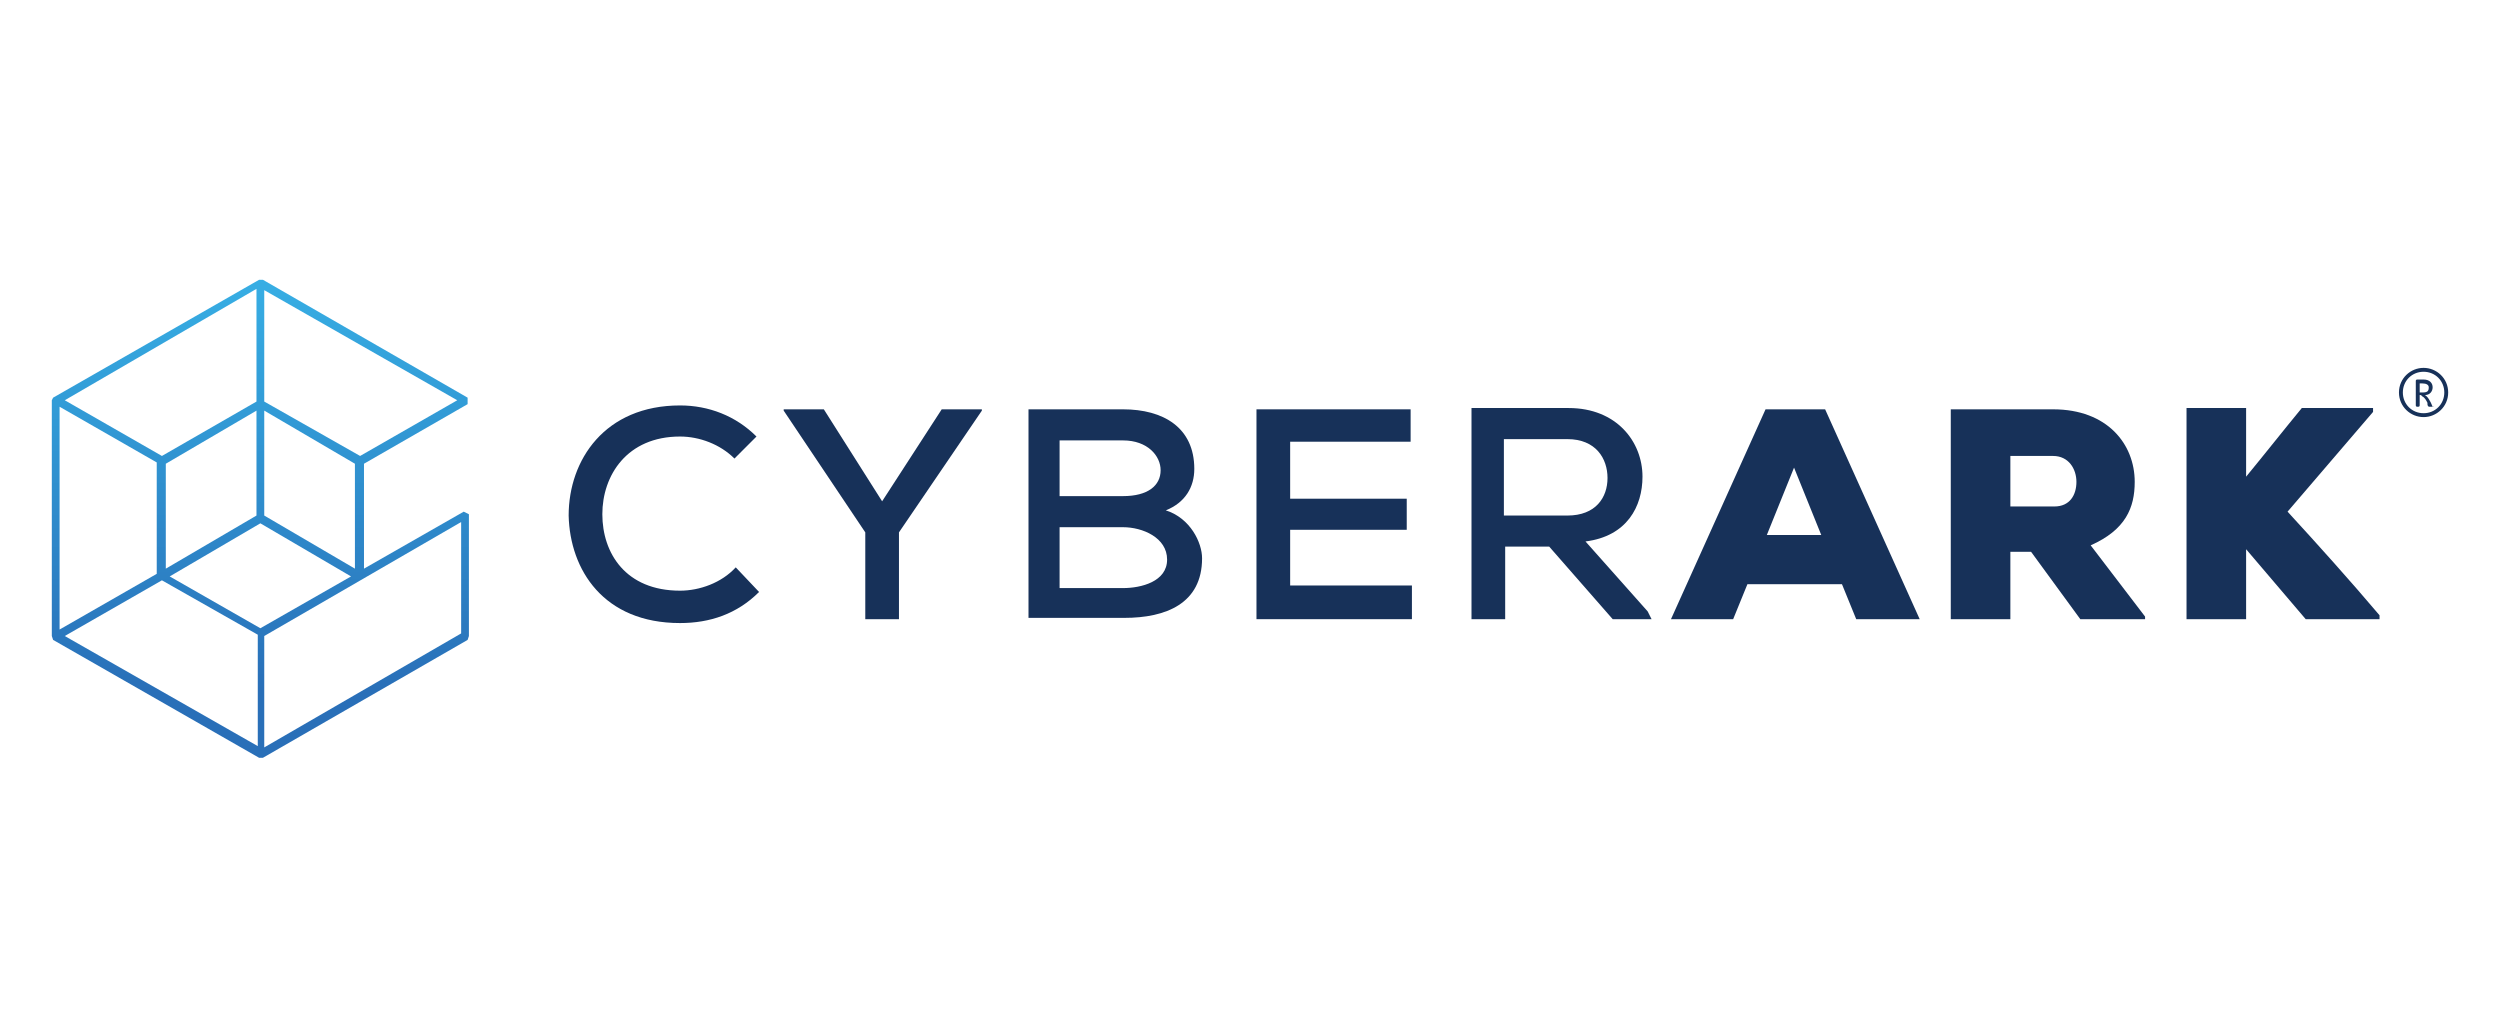 <?xml version="1.0" encoding="utf-8"?>
<!-- Generator: Adobe Illustrator 25.4.1, SVG Export Plug-In . SVG Version: 6.00 Build 0)  -->
<svg version="1.1" xmlns="http://www.w3.org/2000/svg" xmlns:xlink="http://www.w3.org/1999/xlink" x="0px" y="0px" width="193px"
	 height="80px" viewBox="0 0 193 80" style="enable-background:new 0 0 193 80;" xml:space="preserve">
<style type="text/css">
	.st0{fill:#173159;}
	
		.st1{clip-path:url(#SVGID_00000049219697776034636640000000070469341018906041_);fill:url(#SVGID_00000177451158547449681520000003768095571762453383_);}
	.st2{display:none;}
	.st3{display:inline;opacity:0.25;fill:#F16822;}
</style>
<g id="Layer_1">
	<g>
		<path class="st0" d="M58.6,45.7c-1.7,1.7-3.8,2.4-6.1,2.4c-5.9,0-8.5-4.1-8.6-8.3c0-4.3,2.8-8.5,8.6-8.5c2.2,0,4.3,0.8,5.9,2.4
			l-1.7,1.7c-1.1-1.1-2.7-1.7-4.2-1.7c-4.1,0-6,3-6,6c0,3,1.8,5.9,6,5.9c1.5,0,3.2-0.6,4.3-1.8L58.6,45.7z"/>
		<polygon class="st0" points="68.1,38.7 72.7,31.6 75.8,31.6 75.8,31.7 69.4,41.1 69.4,47.8 66.8,47.8 66.8,41.1 60.5,31.7 
			60.5,31.6 63.6,31.6 		"/>
		<path class="st0" d="M81.8,45.4h4.9c1.4,0,3.4-0.5,3.4-2.2c0-1.7-1.9-2.5-3.4-2.5h-4.9L81.8,45.4L81.8,45.4z M81.8,38.3h4.9
			c1.9,0,2.9-0.8,2.9-2c0-1.1-1-2.3-2.9-2.3h-4.9V38.3z M86.7,31.6c3.1,0,5.5,1.4,5.5,4.6c0,1.4-0.7,2.6-2.2,3.2
			c1.9,0.6,2.8,2.5,2.8,3.7c0,3.5-2.8,4.6-6,4.6h-7.4V31.6C79.3,31.6,86.7,31.6,86.7,31.6z"/>
		<polygon class="st0" points="109,47.8 97,47.8 97,31.6 108.9,31.6 108.9,34.1 99.6,34.1 99.6,38.5 108.6,38.5 108.6,40.9 
			99.6,40.9 99.6,45.2 109,45.2 		"/>
		<path class="st0" d="M116.1,33.9v5.9h4.9c2.2,0,3.1-1.4,3.1-2.9c0-1.5-0.9-3-3.1-3L116.1,33.9L116.1,33.9z M127.5,47.8h-3
			l-4.9-5.6h-3.4v5.6h-2.6V31.5c2.5,0,5,0,7.5,0c3.7,0,5.7,2.6,5.7,5.3c0,2.3-1.2,4.6-4.4,5l4.8,5.4L127.5,47.8z"/>
		<path class="st0" d="M138.5,36.1l-2.1,5.2h4.2L138.5,36.1z M142.2,45.1h-7.3l-1.1,2.7H129l7.3-16.2h4.6l7.3,16.2h-4.9L142.2,45.1z
			"/>
		<path class="st0" d="M155.2,35.2v3.9h3.4c1.2,0,1.7-0.9,1.7-1.9c0-1-0.6-2-1.8-2H155.2z M165.6,47.8h-5l-3.8-5.2h-1.6v5.2h-4.6
			V31.6h7.9c4.2,0,6.3,2.7,6.3,5.6c0,2-0.7,3.7-3.4,4.9l4.2,5.5L165.6,47.8L165.6,47.8z"/>
		<path class="st0" d="M183.2,31.8l-6.6,7.7c2.3,2.5,4.9,5.4,7.1,8v0.3h-5.7l-4.6-5.4v5.4h-4.6V31.5h4.6v5.3
			c1.4-1.7,2.9-3.6,4.3-5.3h5.5L183.2,31.8L183.2,31.8z"/>
		<path class="st0" d="M187,29.6h-0.2v0.7h0.2c0.4,0,0.5-0.1,0.5-0.4C187.5,29.7,187.3,29.6,187,29.6 M187.8,31.4h-0.2
			c0,0-0.1,0-0.1,0c-0.1-0.1-0.1-0.1-0.1-0.3c-0.1-0.2-0.2-0.4-0.4-0.5c0,0-0.1-0.1-0.1-0.1h-0.1v0.8c0,0.1-0.1,0.1-0.1,0.1h-0.1
			c-0.1,0-0.1-0.1-0.1-0.1v-1.9c0-0.1,0.1-0.1,0.1-0.1h0.5c0.5,0,0.7,0.3,0.7,0.6c0,0.3-0.2,0.6-0.6,0.6
			C187.4,30.6,187.6,30.9,187.8,31.4C187.9,31.3,187.9,31.4,187.8,31.4 M187.1,28.7c-0.9,0-1.6,0.7-1.6,1.6c0,0.9,0.7,1.6,1.6,1.6
			c0.9,0,1.6-0.7,1.6-1.6C188.7,29.4,188,28.7,187.1,28.7 M187.1,32.2c-1,0-1.9-0.8-1.9-1.9c0-1.1,0.9-1.9,1.9-1.9s1.9,0.8,1.9,1.9
			C189,31.4,188.1,32.2,187.1,32.2"/>
		<g>
			<g>
				<defs>
					<path id="SVGID_1_" d="M35.6,48.9l-15.2,8.8v-8.6l15.2-8.8V48.9z M12.5,44.8l7.4,4.2v8.6L5,49.1L12.5,44.8z M19.8,22.3V31
						l-7.3,4.2l-7.5-4.3L19.8,22.3z M35.3,30.9l-7.5,4.3L20.4,31v-8.6L35.3,30.9z M12.1,44.3l-7.5,4.3l0-17.2l7.5,4.3L12.1,44.3
						L12.1,44.3z M19.8,39.8l-7,4.1v-8.1l7-4.1V39.8z M20.4,31.7l7,4.1v8.1l-7-4.1V31.7z M20.1,48.5l-7-4l7-4.1l7,4.1L20.1,48.5z
						 M35.8,39.5l-7.7,4.4v-8.1l8-4.6v-0.5l-15.8-9.1H20L4.1,30.7L4,30.9l0,18.2l0.1,0.3L20,58.5h0.3l15.8-9.1l0.1-0.3v-9.4
						L35.8,39.5z"/>
				</defs>
				<clipPath id="SVGID_00000061431356640902194600000013999143525541372077_">
					<use xlink:href="#SVGID_1_"  style="overflow:visible;"/>
				</clipPath>
				
					<linearGradient id="SVGID_00000103986681852405507120000011189883537388041909_" gradientUnits="userSpaceOnUse" x1="-627.194" y1="-772.771" x2="-626.58" y2="-772.771" gradientTransform="matrix(0 68.839 -68.839 0 -53176.805 43194.906)">
					<stop  offset="0" style="stop-color:#38B1E6"/>
					<stop  offset="5.272730e-03" style="stop-color:#38B1E6"/>
					<stop  offset="0.267" style="stop-color:#329CD7"/>
					<stop  offset="0.788" style="stop-color:#296FB8"/>
					<stop  offset="1" style="stop-color:#296FB8"/>
				</linearGradient>
				
					<rect x="4" y="21.5" style="clip-path:url(#SVGID_00000061431356640902194600000013999143525541372077_);fill:url(#SVGID_00000103986681852405507120000011189883537388041909_);" width="32.2" height="37"/>
			</g>
		</g>
	</g>
</g>
<g id="Layer_2" class="st2">
	<rect x="4" y="4" class="st3" width="185" height="72"/>
</g>
</svg>
